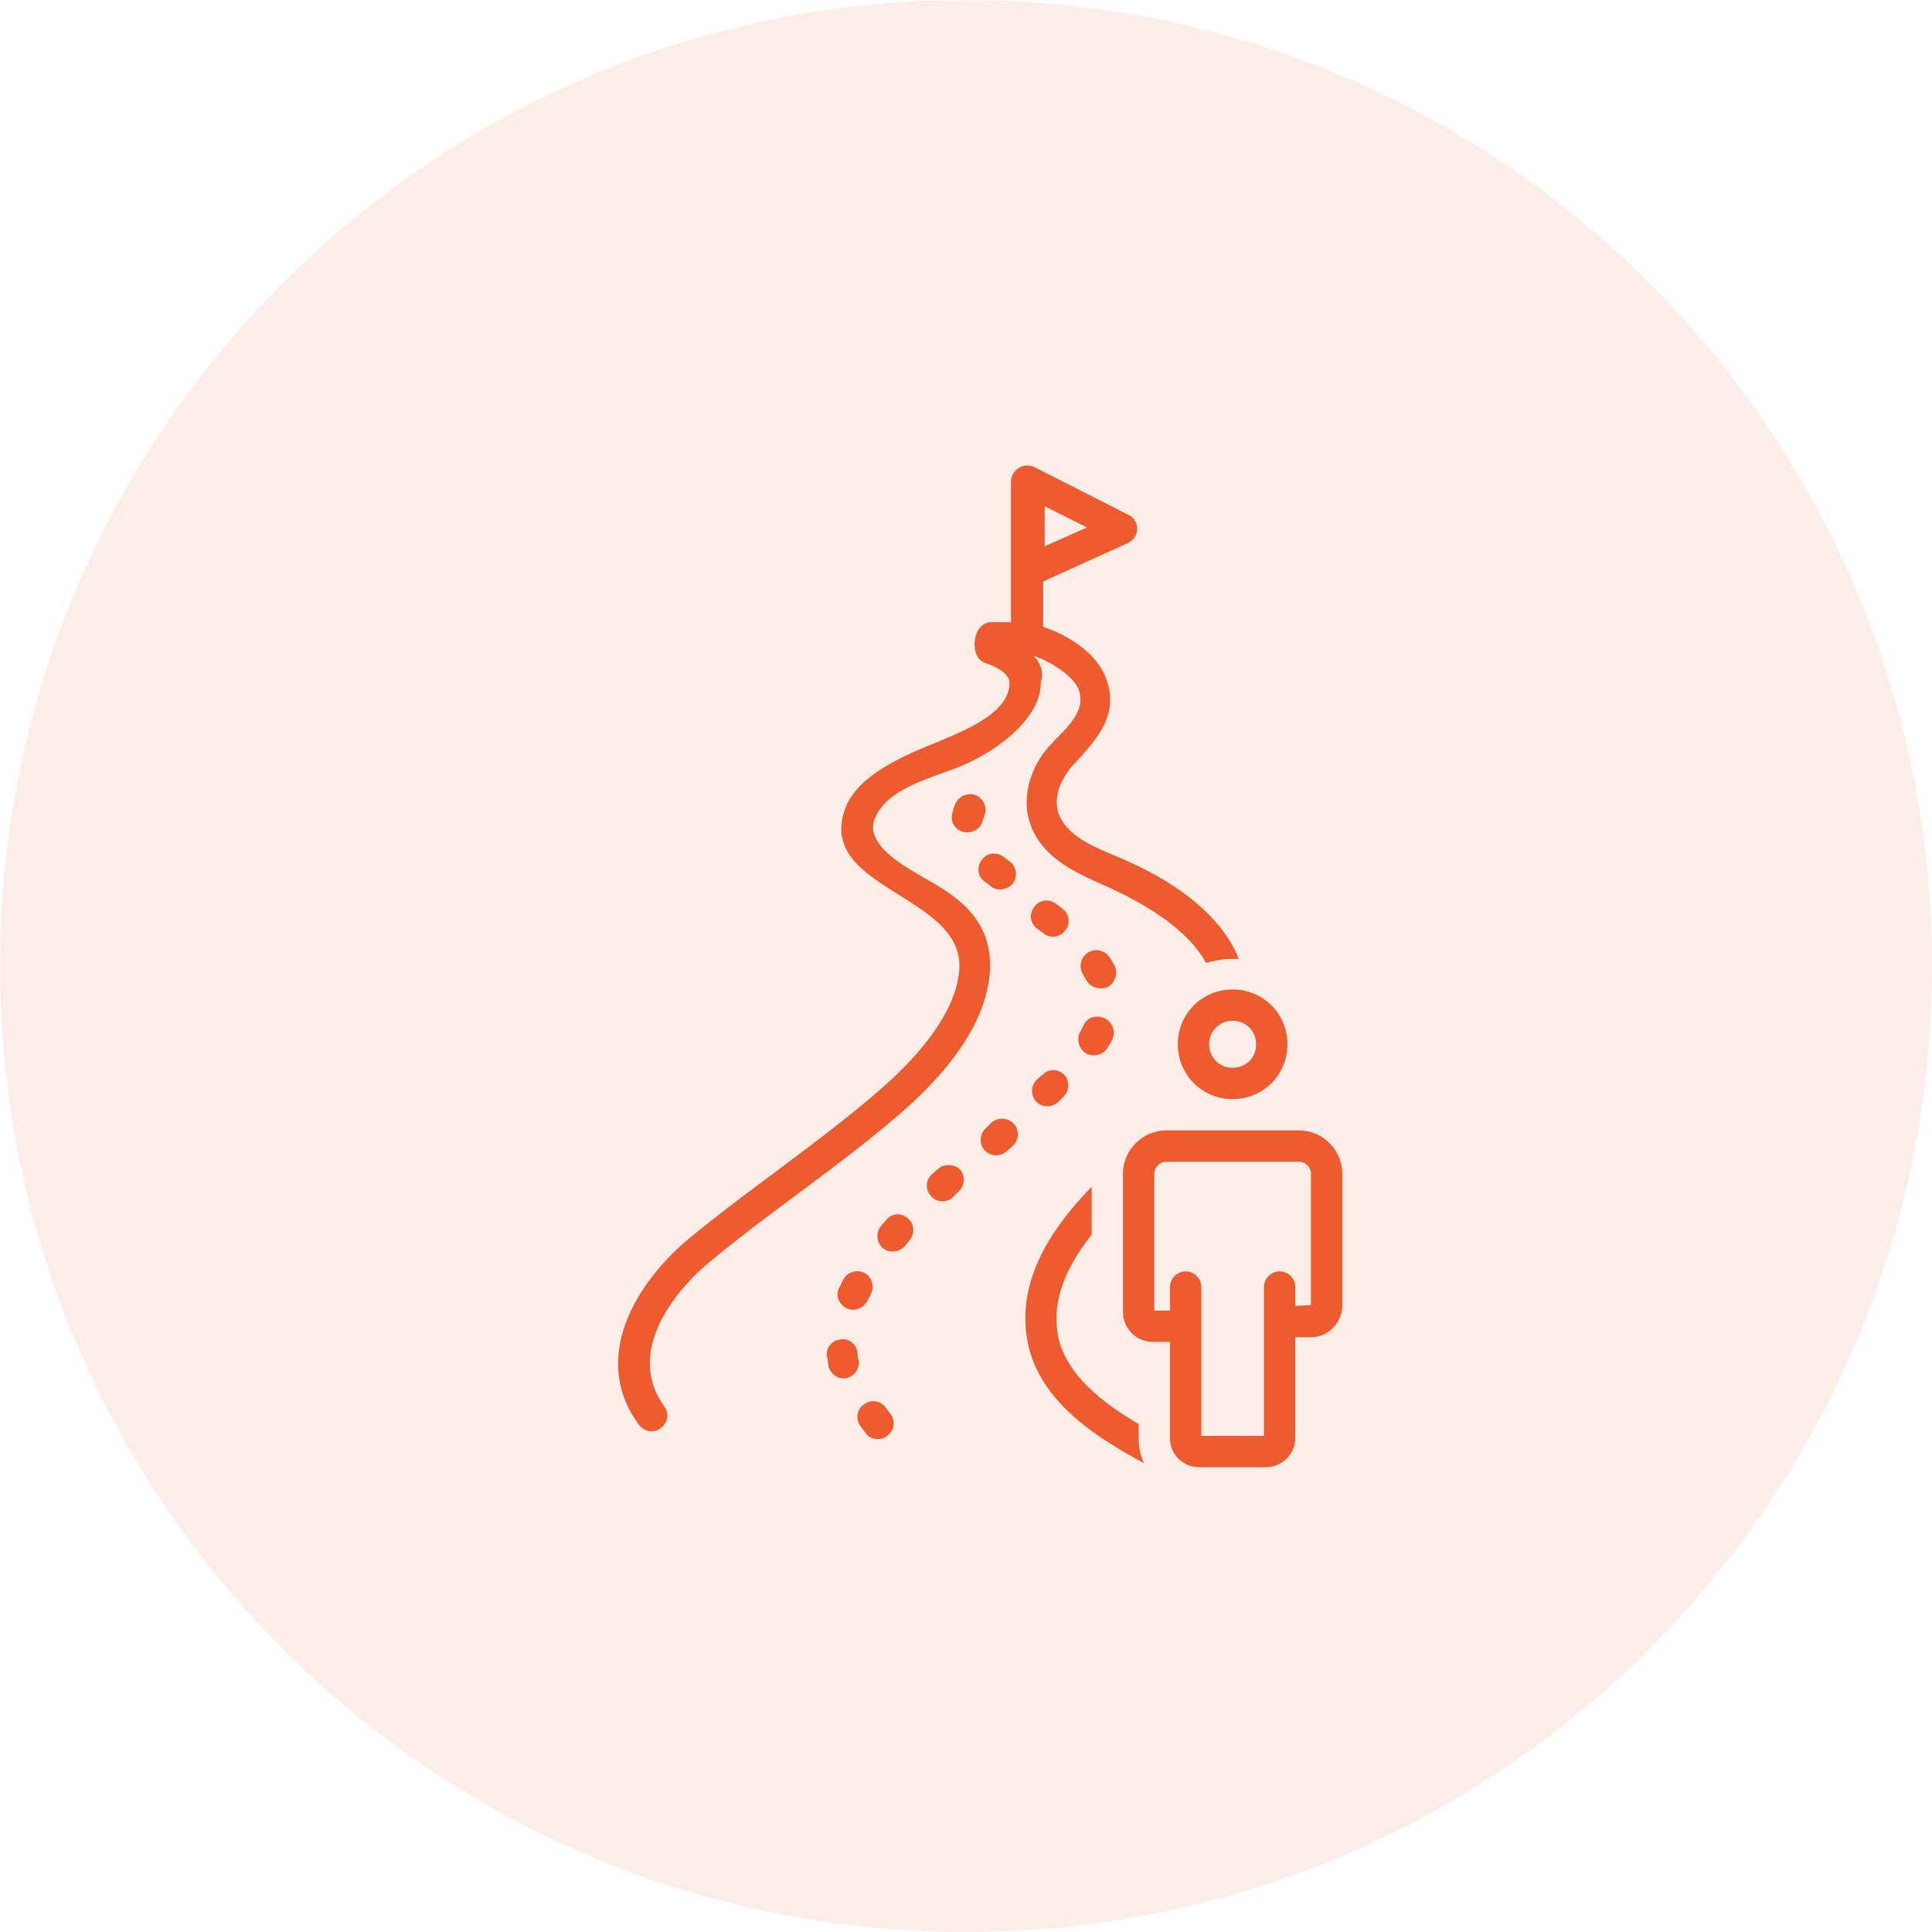 <svg version="1.0" preserveAspectRatio="xMidYMid meet" height="1080" viewBox="0 0 810 810" zoomAndPan="magnify" width="1080" xmlns:xlink="http://www.w3.org/1999/xlink" xmlns="http://www.w3.org/2000/svg"><defs><filter id="08552e2822" height="100%" width="100%" y="0%" x="0%"><feColorMatrix color-interpolation-filters="sRGB" values="0 0 0 0 1 0 0 0 0 1 0 0 0 0 1 0 0 0 1 0"></feColorMatrix></filter><mask id="8db5904d50"><g filter="url(#08552e2822)"><rect fill-opacity="0.11" height="972" y="-81" fill="#000000" width="972" x="-81"></rect></g></mask><clipPath id="b58eb365ca"><path clip-rule="nonzero" d="M 0 0 L 810 0 L 810 810 L 0 810 Z M 0 0"></path></clipPath><clipPath id="c6caa1a41d"><path clip-rule="nonzero" d="M 405 0 C 181.324 0 0 181.324 0 405 C 0 628.676 181.324 810 405 810 C 628.676 810 810 628.676 810 405 C 810 181.324 628.676 0 405 0 Z M 405 0"></path></clipPath><clipPath id="8a4b14fb0e"><rect height="810" y="0" width="810" x="0"></rect></clipPath><clipPath id="f230afeab4"><path clip-rule="nonzero" d="M 470 473 L 562.984 473 L 562.984 615.398 L 470 615.398 Z M 470 473"></path></clipPath></defs><g mask="url(#8db5904d50)"><g transform="matrix(1, 0, 0, 1, 0, 0)"><g clip-path="url(#8a4b14fb0e)"><g clip-path="url(#b58eb365ca)"><g clip-path="url(#c6caa1a41d)"><rect fill-opacity="1" y="-178.2" height="1166.4" fill="#ee5b2f" width="1166.4" x="-178.2"></rect></g></g></g></g></g><path fill-rule="nonzero" fill-opacity="1" d="M 412.711 369.535 C 412.711 369.535 415.336 371.504 415.336 371.504 C 417.961 373.805 422.23 373.148 424.527 370.52 C 426.828 367.566 426.172 363.625 423.543 361.328 L 420.918 359.359 C 417.961 357.059 414.023 357.387 411.727 360.344 C 409.426 363.297 409.754 367.238 412.711 369.535 Z M 412.711 369.535" fill="#ee5b2f"></path><path fill-rule="nonzero" fill-opacity="1" d="M 393.34 490.027 L 390.711 492.328 C 388.086 494.625 387.758 498.895 390.383 501.52 C 392.684 504.148 396.949 504.477 399.578 501.848 L 401.875 499.551 C 404.5 497.254 404.828 492.984 402.531 490.355 C 400.234 488.059 395.965 487.73 393.34 490.027 Z M 393.34 490.027" fill="#ee5b2f"></path><path fill-rule="nonzero" fill-opacity="1" d="M 415.664 470.656 L 413.367 472.957 C 410.738 475.254 410.41 479.523 412.711 482.148 C 415.008 484.777 419.277 485.105 421.902 482.805 L 424.527 480.508 C 427.156 478.211 427.484 473.941 425.188 471.316 C 422.559 468.359 418.293 468.359 415.664 470.656 Z M 415.664 470.656" fill="#ee5b2f"></path><path fill-rule="nonzero" fill-opacity="1" d="M 371.668 511.371 C 371.012 512.355 370.027 513.012 369.371 513.996 C 367.074 516.621 367.402 520.891 370.027 523.188 C 372.656 525.488 376.922 525.16 379.223 522.531 C 379.879 521.875 380.535 520.891 381.191 520.234 C 383.488 517.609 383.488 513.34 380.863 511.043 C 378.234 508.414 373.969 508.414 371.668 511.371 Z M 371.668 511.371" fill="#ee5b2f"></path><path fill-rule="nonzero" fill-opacity="1" d="M 359.852 569.812 C 359.523 568.824 359.523 568.168 359.523 567.184 C 359.195 563.574 355.91 560.945 352.297 561.602 C 348.688 561.93 346.062 565.215 346.719 568.824 C 347.047 570.141 347.047 571.453 347.375 572.766 C 348.031 576.051 351.641 578.676 355.254 577.691 C 358.535 576.707 360.836 573.094 359.852 569.812 Z M 359.852 569.812" fill="#ee5b2f"></path><path fill-rule="nonzero" fill-opacity="1" d="M 354.926 548.469 C 358.207 550.113 362.148 548.469 363.789 545.188 C 364.117 544.203 364.773 543.547 365.102 542.559 C 366.746 539.277 365.43 535.336 362.477 533.695 C 359.195 532.055 355.254 533.367 353.613 536.32 C 352.957 537.309 352.629 538.621 351.969 539.605 C 350 542.887 351.641 546.828 354.926 548.469 Z M 354.926 548.469" fill="#ee5b2f"></path><path fill-rule="nonzero" fill-opacity="1" d="M 371.34 590.168 C 369.371 587.211 365.102 586.555 362.148 588.852 C 359.195 590.824 358.535 595.09 360.836 598.047 C 360.836 598.047 362.805 600.672 362.805 600.672 C 364.773 603.629 369.043 604.285 371.996 601.984 C 374.953 599.688 375.609 595.75 373.312 592.793 Z M 371.34 590.168" fill="#ee5b2f"></path><path fill-rule="nonzero" fill-opacity="1" d="M 467.211 404.664 C 466.555 403.68 465.898 402.367 465.242 401.383 C 463.27 398.43 459.332 397.441 456.047 399.414 C 453.094 401.383 452.109 405.324 454.078 408.605 C 454.406 409.262 455.062 410.246 455.391 410.902 C 457.031 413.859 460.973 415.172 464.258 413.859 C 467.867 411.891 468.852 407.621 467.211 404.664 Z M 467.211 404.664" fill="#ee5b2f"></path><path fill-rule="nonzero" fill-opacity="1" d="M 445.543 381.027 L 442.914 379.059 C 439.961 376.758 436.02 377.086 433.723 380.043 C 431.426 382.996 431.754 386.938 434.707 389.234 C 434.707 389.234 437.332 391.203 437.332 391.203 C 439.961 393.504 444.227 393.176 446.527 390.219 C 448.824 387.594 448.496 383.324 445.543 381.027 Z M 445.543 381.027" fill="#ee5b2f"></path><path fill-rule="nonzero" fill-opacity="1" d="M 437.004 450.629 L 434.707 452.602 C 432.082 455.227 432.082 459.168 434.379 461.793 C 436.676 464.422 440.945 464.422 443.57 462.121 L 445.871 459.824 C 448.496 457.195 448.496 453.258 446.199 450.629 C 443.57 448.004 439.633 448.004 437.004 450.629 Z M 437.004 450.629" fill="#ee5b2f"></path><path fill-rule="nonzero" fill-opacity="1" d="M 463.27 426.992 C 459.988 425.352 456.047 426.336 454.406 429.617 C 454.078 430.602 453.422 431.258 453.094 432.246 C 451.125 435.199 452.109 439.469 455.062 441.438 C 458.02 443.406 462.285 442.422 464.258 439.469 C 464.914 438.484 465.57 437.168 466.227 436.184 C 467.867 432.574 466.555 428.633 463.27 426.992 Z M 463.27 426.992" fill="#ee5b2f"></path><path fill-rule="nonzero" fill-opacity="1" d="M 412.711 341.957 C 414.023 338.672 412.383 334.734 409.098 333.422 C 405.816 332.105 401.875 333.75 400.562 337.031 C 399.906 338.344 399.578 339.66 399.25 340.973 C 398.262 344.582 400.562 348.195 404.172 348.852 C 407.457 349.508 411.395 347.539 412.055 343.926 C 412.383 343.27 412.383 342.613 412.711 341.957 Z M 412.711 341.957" fill="#ee5b2f"></path><path fill-rule="nonzero" fill-opacity="1" d="M 433.395 274.98 C 441.273 277.605 449.809 283.516 452.109 288.77 C 456.047 298.617 445.871 306.168 439.961 312.734 C 431.426 322.258 428.141 335.391 432.082 345.898 C 437.004 359.031 449.152 364.938 459.988 369.863 C 483.625 380.043 498.73 391.203 505.625 403.68 C 509.234 402.695 512.848 402.039 516.457 402.039 C 517.445 402.039 518.43 402.039 519.414 402.039 C 508.906 376.102 477.059 362.641 464.914 357.715 C 455.719 353.777 447.184 349.508 443.898 341.301 C 441.273 334.078 445.215 326.199 449.152 321.602 C 459.004 310.766 469.836 300.262 463.598 284.172 C 459.988 274.324 448.496 266.441 437.332 262.832 L 437.332 243.789 L 472.793 227.703 C 475.09 226.715 476.73 224.418 476.73 221.793 C 476.73 219.164 475.418 216.867 473.121 215.883 L 433.723 195.855 C 431.754 194.871 429.125 194.871 427.156 196.184 C 425.188 197.496 423.871 199.465 423.871 201.766 L 423.871 260.863 C 423.871 260.863 415.664 260.863 415.664 260.863 C 407.457 260.863 406.145 275.637 413.039 277.934 C 416.977 279.246 423.215 282.203 423.215 286.141 C 423.543 299.273 402.859 306.828 393.012 311.094 C 379.223 316.676 360.18 324.555 354.598 338.344 C 341.137 372.82 404.172 374.789 402.203 406.309 C 401.219 421.738 389.07 439.797 367.074 458.512 C 342.121 479.852 314.871 497.91 289.262 518.922 C 266.605 537.637 247.238 569.484 267.922 597.391 C 270.219 600.344 274.16 601 277.113 598.703 C 280.066 596.406 280.727 592.465 278.426 589.512 C 263.324 568.824 279.41 544.203 297.469 529.098 C 322.75 508.086 350.328 490.027 375.281 468.688 C 400.562 447.348 413.695 426.664 415.008 407.293 C 416.32 384.965 400.562 375.445 387.758 368.223 C 380.535 363.953 362.148 354.434 366.746 343.27 C 371.996 329.809 392.355 325.867 404.172 320.617 C 420.59 313.395 436.676 299.934 436.348 285.812 C 437.66 282.531 436.676 278.59 433.395 274.98 Z M 437.992 212.27 L 455.719 221.137 L 437.992 229.016 Z M 437.992 212.27" fill="#ee5b2f"></path><path fill-rule="nonzero" fill-opacity="1" d="M 477.391 597.062 C 462.941 588.523 446.855 576.707 443.57 559.961 C 440.617 544.531 447.84 530.086 457.691 517.609 L 457.691 497.582 C 441.93 513.668 425.844 536.32 430.766 562.258 C 435.691 588.523 461.629 603.629 479.688 613.477 C 478.047 610.195 477.391 606.582 477.391 602.973 Z M 477.391 597.062" fill="#ee5b2f"></path><path fill-rule="nonzero" fill-opacity="1" d="M 493.805 437.824 C 493.805 450.629 503.984 460.809 516.789 460.809 C 529.59 460.809 539.77 450.629 539.77 437.824 C 539.77 425.023 529.59 414.844 516.789 414.844 C 503.984 414.844 493.805 425.023 493.805 437.824 Z M 526.637 437.824 C 526.637 443.406 522.367 447.676 516.789 447.676 C 511.207 447.676 506.938 443.406 506.938 437.824 C 506.938 432.246 511.207 427.977 516.789 427.977 C 522.367 427.977 526.637 432.246 526.637 437.824 Z M 526.637 437.824" fill="#ee5b2f"></path><g clip-path="url(#f230afeab4)"><path fill-rule="nonzero" fill-opacity="1" d="M 544.695 473.941 L 488.879 473.941 C 479.031 473.941 470.824 482.148 470.824 492 L 470.824 550.113 C 470.824 557.008 476.402 562.586 483.297 562.586 L 490.523 562.586 L 490.523 602.973 C 490.523 609.867 496.102 615.117 502.668 615.117 L 530.906 615.117 C 537.473 615.117 543.055 609.539 543.055 602.973 L 543.055 560.617 L 549.949 560.617 C 556.844 560.617 562.75 554.379 562.75 547.484 L 562.75 492 C 562.754 482.148 554.543 473.941 544.695 473.941 Z M 549.621 547.156 L 543.055 547.484 L 543.055 539.605 C 543.055 535.992 540.098 533.039 536.488 533.039 C 532.875 533.039 529.922 535.992 529.922 539.605 L 529.922 601.984 L 503.656 601.984 L 503.656 539.605 C 503.656 535.992 500.699 533.039 497.09 533.039 C 493.477 533.039 490.523 535.992 490.523 539.605 L 490.523 549.453 L 483.957 549.453 L 483.957 492 C 483.957 489.371 486.254 487.074 488.879 487.074 L 544.695 487.074 C 547.32 487.074 549.621 489.371 549.621 492 Z M 549.621 547.156" fill="#ee5b2f"></path></g></svg>